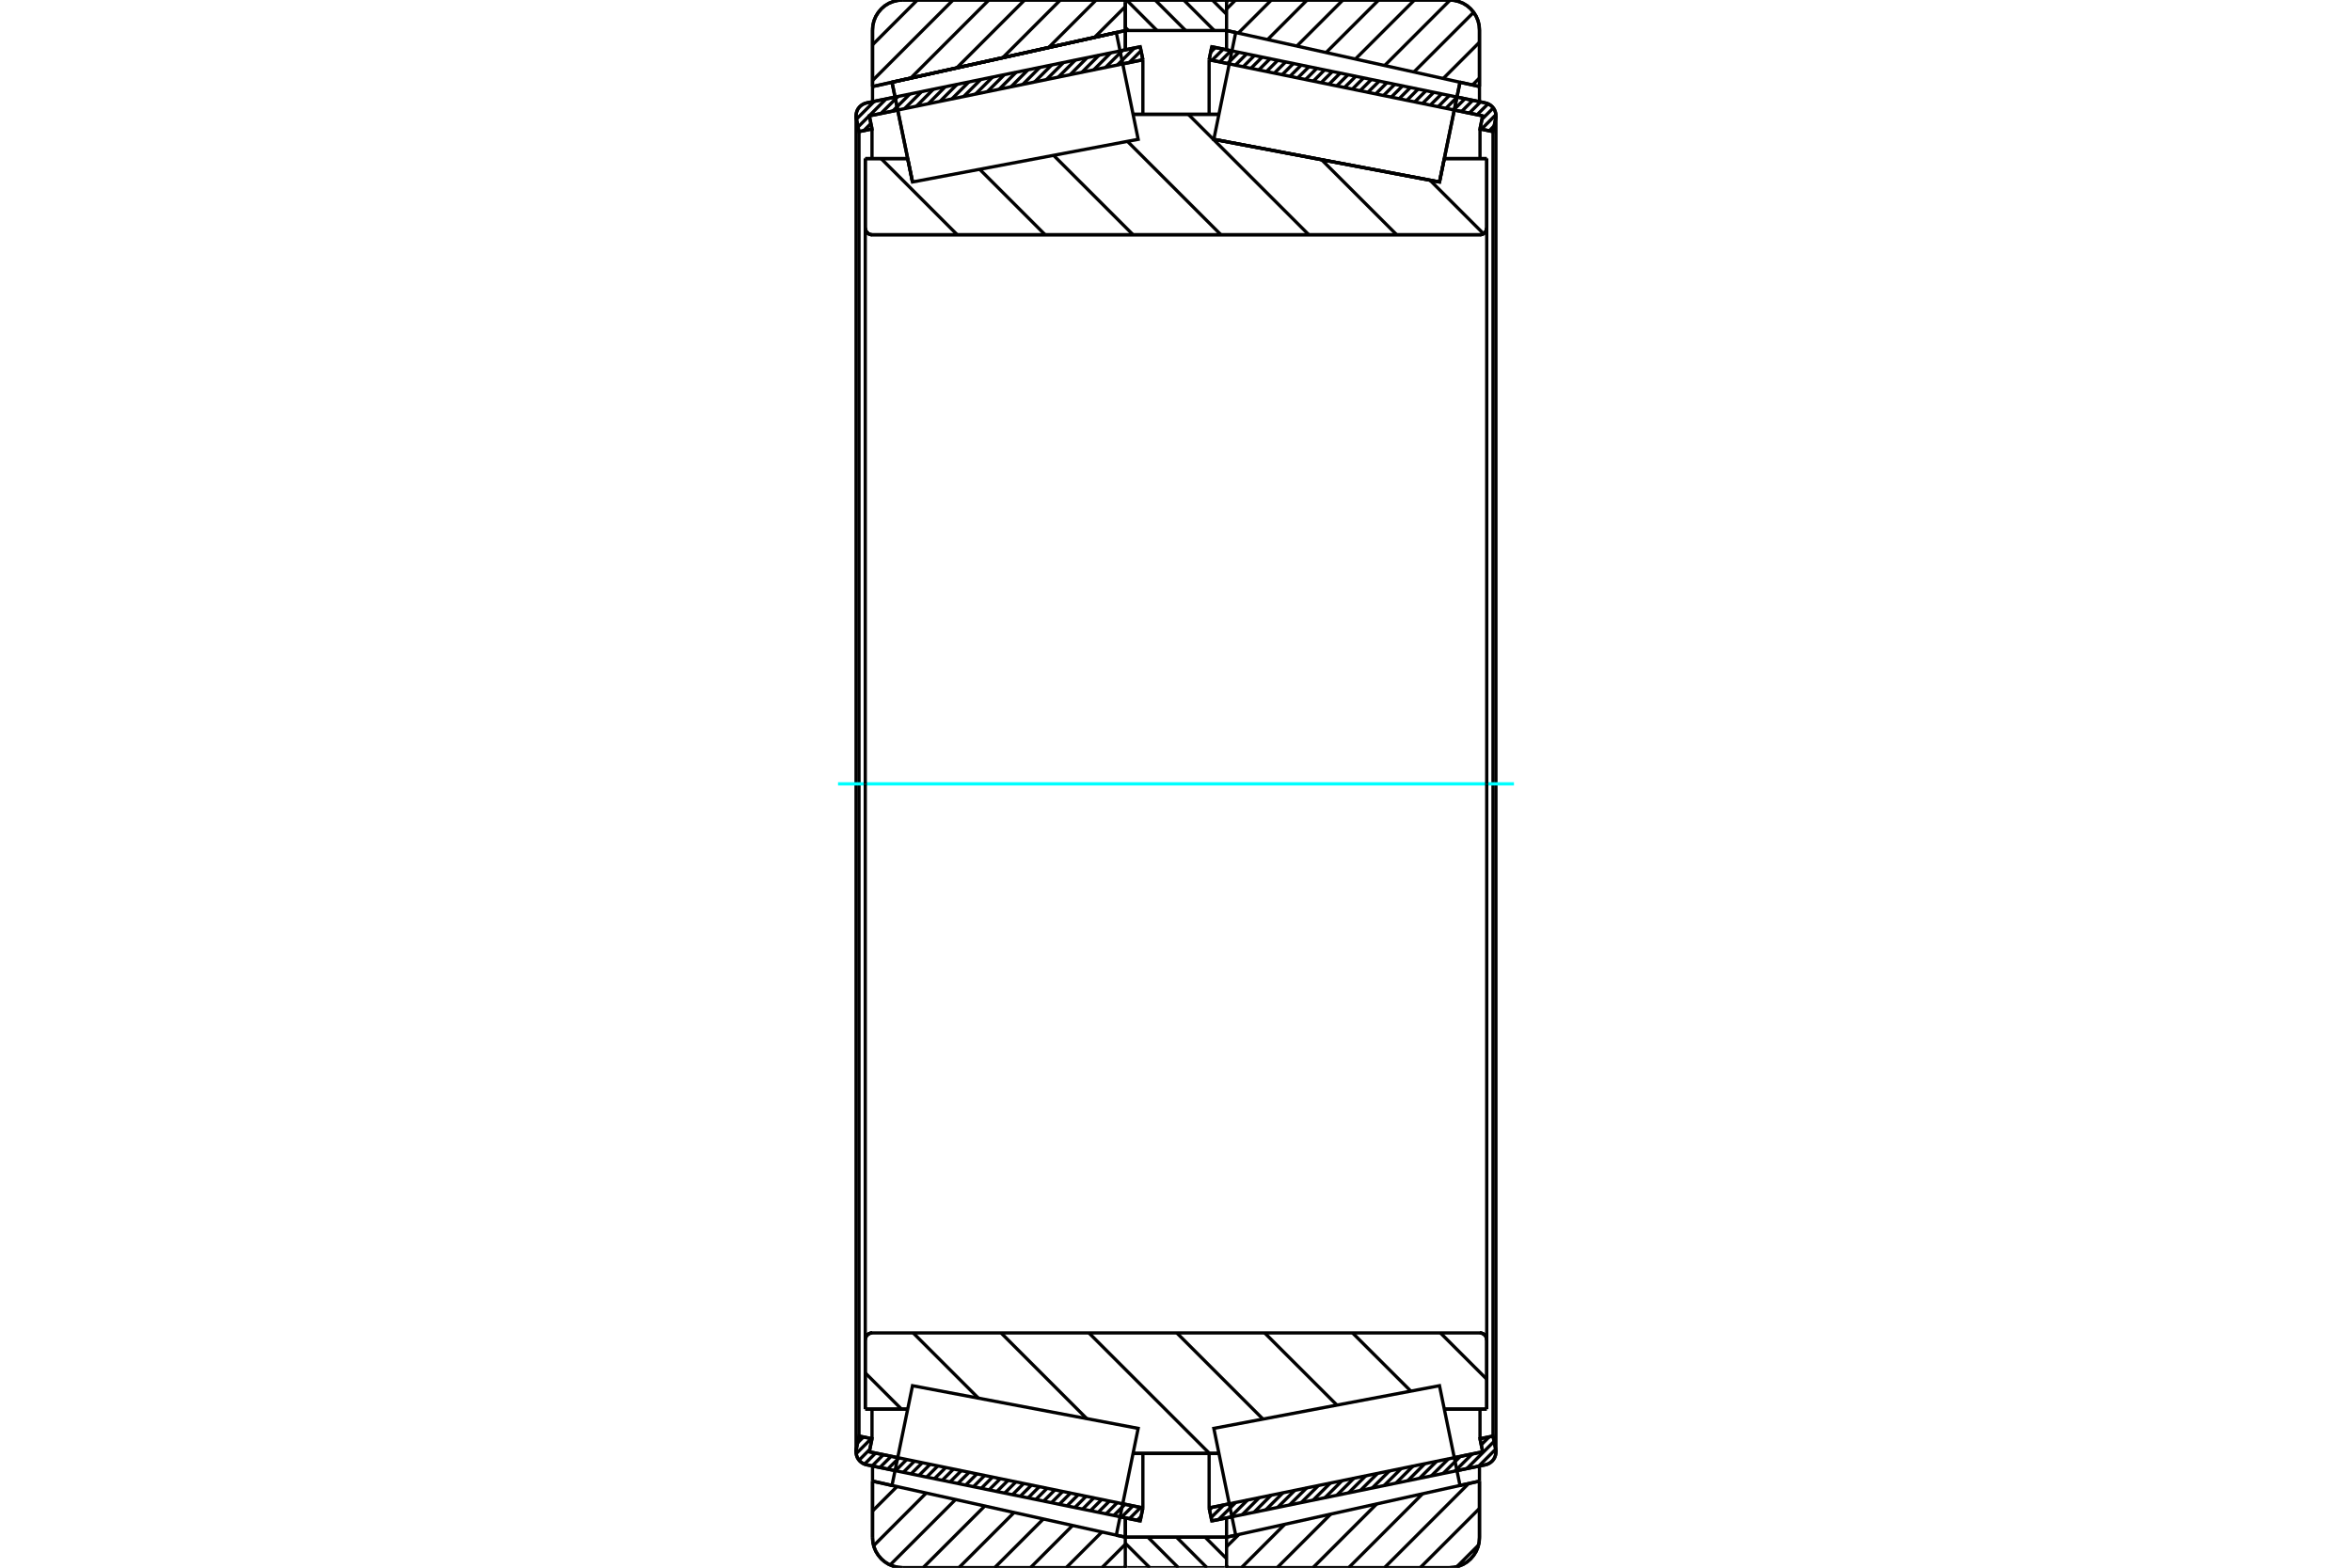 <?xml version="1.0" standalone="no"?>
<!DOCTYPE svg PUBLIC "-//W3C//DTD SVG 1.1//EN"
	"http://www.w3.org/Graphics/SVG/1.1/DTD/svg11.dtd">
<svg xmlns="http://www.w3.org/2000/svg" height="100%" width="100%" viewBox="0 0 36000 24000">
	<rect x="-1800" y="-1200" width="39600" height="26400" style="fill:#FFF"/>
	<g style="fill:none; fill-rule:evenodd" transform="matrix(1 0 0 1 0 0)">
		<g style="fill:none; stroke:#000; stroke-width:50; shape-rendering:geometricPrecision">
			<line x1="13700" y1="22514" x2="13265" y2="22425"/>
			<line x1="17452" y1="23284" x2="17144" y2="23221"/>
			<line x1="17493" y1="23085" x2="17452" y2="23284"/>
			<line x1="17184" y1="23022" x2="17493" y2="23085"/>
			<line x1="13306" y1="22226" x2="13741" y2="22315"/>
			<line x1="13347" y1="22026" x2="13306" y2="22226"/>
			<line x1="13148" y1="21985" x2="13347" y2="22026"/>
			<line x1="13107" y1="22185" x2="13148" y2="21985"/>
			<polyline points="13107,22185 13104,22205 13103,22226 13105,22256 13112,22286 13123,22315 13139,22342 13159,22366 13182,22386 13207,22403 13235,22416 13265,22425"/>
			<line x1="17144" y1="779" x2="17452" y2="716"/>
			<line x1="13265" y1="1575" x2="13700" y2="1486"/>
			<polyline points="13265,1575 13235,1584 13207,1597 13182,1614 13159,1634 13139,1658 13123,1685 13112,1714 13105,1744 13103,1774 13104,1795 13107,1815"/>
			<line x1="13148" y1="2015" x2="13107" y2="1815"/>
			<line x1="13347" y1="1974" x2="13148" y2="2015"/>
			<line x1="13306" y1="1774" x2="13347" y2="1974"/>
			<line x1="13741" y1="1685" x2="13306" y2="1774"/>
			<line x1="17493" y1="915" x2="17184" y2="978"/>
			<line x1="17452" y1="716" x2="17493" y2="915"/>
			<line x1="13148" y1="2015" x2="13148" y2="21985"/>
			<line x1="13347" y1="21571" x2="13347" y2="22026"/>
			<line x1="13347" y1="1974" x2="13347" y2="2429"/>
			<line x1="17493" y1="22253" x2="17493" y2="23085"/>
			<line x1="17493" y1="915" x2="17493" y2="1747"/>
			<line x1="13103" y1="1774" x2="13103" y2="22226"/>
			<line x1="18856" y1="23221" x2="18548" y2="23284"/>
			<line x1="22735" y1="22425" x2="22300" y2="22514"/>
			<polyline points="22735,22425 22765,22416 22793,22403 22818,22386 22841,22366 22861,22342 22877,22315 22888,22286 22895,22256 22897,22226 22896,22205 22893,22185"/>
			<line x1="22852" y1="21985" x2="22893" y2="22185"/>
			<line x1="22653" y1="22026" x2="22852" y2="21985"/>
			<line x1="22694" y1="22226" x2="22653" y2="22026"/>
			<line x1="22259" y1="22315" x2="22694" y2="22226"/>
			<line x1="18507" y1="23085" x2="18816" y2="23022"/>
			<line x1="18548" y1="23284" x2="18507" y2="23085"/>
			<line x1="22300" y1="1486" x2="22735" y2="1575"/>
			<line x1="18548" y1="716" x2="18856" y2="779"/>
			<line x1="18507" y1="915" x2="18548" y2="716"/>
			<line x1="18816" y1="978" x2="18507" y2="915"/>
			<line x1="22694" y1="1774" x2="22259" y2="1685"/>
			<line x1="22653" y1="1974" x2="22694" y2="1774"/>
			<line x1="22852" y1="2015" x2="22653" y2="1974"/>
			<line x1="22893" y1="1815" x2="22852" y2="2015"/>
			<polyline points="22893,1815 22896,1795 22897,1774 22895,1744 22888,1714 22877,1685 22861,1658 22841,1634 22818,1614 22793,1597 22765,1584 22735,1575"/>
			<line x1="22653" y1="2429" x2="22653" y2="1974"/>
			<line x1="22653" y1="22026" x2="22653" y2="21571"/>
			<line x1="18507" y1="1747" x2="18507" y2="915"/>
			<line x1="18507" y1="23085" x2="18507" y2="22253"/>
			<line x1="22852" y1="21985" x2="22852" y2="2015"/>
			<line x1="22897" y1="22226" x2="22897" y2="1774"/>
			<line x1="17224" y1="23533" x2="18774" y2="23533"/>
			<line x1="17224" y1="23534" x2="17224" y2="23533"/>
			<polyline points="18774,35 18774,30 18772,24 18770,19 18767,15 18764,10 18759,7 18755,4 18750,2 18744,0 18739,0"/>
			<line x1="17260" y1="0" x2="18739" y2="0"/>
			<polyline points="17260,0 17254,0 17249,2 17244,4 17240,6 17235,10 17232,14 17229,18 17227,23 17225,28 17224,33"/>
			<line x1="17224" y1="467" x2="17224" y2="35"/>
			<line x1="18774" y1="23237" x2="18774" y2="23533"/>
			<line x1="18774" y1="467" x2="18774" y2="763"/>
			<line x1="17224" y1="23237" x2="17224" y2="23533"/>
			<line x1="17224" y1="467" x2="17224" y2="763"/>
			<polyline points="13244,3488 13246,3505 13249,3521 13256,3536 13264,3551 13275,3563 13288,3574 13302,3583 13318,3589 13334,3593 13350,3594"/>
			<line x1="22650" y1="3594" x2="13350" y2="3594"/>
			<polyline points="22650,3594 22666,3593 22682,3589 22698,3583 22712,3574 22725,3563 22736,3551 22744,3536 22751,3521 22754,3505 22756,3488"/>
			<line x1="22756" y1="2428" x2="22756" y2="3488"/>
			<line x1="22107" y1="2428" x2="22756" y2="2428"/>
			<line x1="22033" y1="2786" x2="22107" y2="2428"/>
			<line x1="18579" y1="2133" x2="22033" y2="2786"/>
			<line x1="18579" y1="2133" x2="18579" y2="2133"/>
			<line x1="17343" y1="1750" x2="18657" y2="1750"/>
			<line x1="13967" y1="2786" x2="13967" y2="2786"/>
			<line x1="13893" y1="2428" x2="13967" y2="2786"/>
			<line x1="13244" y1="2428" x2="13893" y2="2428"/>
			<line x1="13244" y1="3488" x2="13244" y2="2428"/>
			<polyline points="13350,20406 13334,20407 13318,20411 13302,20417 13288,20426 13275,20437 13264,20449 13256,20464 13249,20479 13246,20495 13244,20512"/>
			<line x1="13244" y1="21572" x2="13244" y2="20512"/>
			<line x1="13893" y1="21572" x2="13244" y2="21572"/>
			<line x1="18657" y1="22250" x2="17343" y2="22250"/>
			<line x1="22756" y1="21572" x2="22107" y2="21572"/>
			<line x1="22756" y1="20512" x2="22756" y2="21572"/>
			<polyline points="22756,20512 22754,20495 22751,20479 22744,20464 22736,20449 22725,20437 22712,20426 22698,20417 22682,20411 22666,20407 22650,20406"/>
			<line x1="17343" y1="2149" x2="17343" y2="2148"/>
			<line x1="17343" y1="21852" x2="17343" y2="21851"/>
			<line x1="18657" y1="21851" x2="18657" y2="21852"/>
			<line x1="18657" y1="2148" x2="18657" y2="2149"/>
			<polyline points="13244,3488 13246,3505 13249,3521 13256,3536 13264,3551 13275,3563 13288,3574 13302,3583 13318,3589 13334,3593 13350,3594"/>
			<polyline points="13350,20406 13334,20407 13318,20411 13302,20417 13288,20426 13275,20437 13264,20449 13256,20464 13249,20479 13246,20495 13244,20512"/>
			<polyline points="22650,3594 22666,3593 22682,3589 22698,3583 22712,3574 22725,3563 22736,3551 22744,3536 22751,3521 22754,3505 22756,3488"/>
			<polyline points="22756,20512 22754,20495 22751,20479 22744,20464 22736,20449 22725,20437 22712,20426 22698,20417 22682,20411 22666,20407 22650,20406"/>
			<polyline points="17191,24000 17196,24000 17201,23998 17206,23996 17211,23994 17215,23991 17218,23987 17221,23982 17224,23977 17225,23972"/>
			<line x1="17226" y1="23533" x2="17226" y2="23534"/>
			<line x1="17086" y1="23502" x2="17226" y2="23533"/>
			<line x1="13355" y1="22675" x2="13653" y2="22741"/>
			<line x1="13355" y1="23540" x2="13355" y2="22675"/>
			<polyline points="13355,23540 13360,23612 13377,23682 13405,23749 13443,23810 13490,23865 13544,23912 13606,23950 13673,23977 13743,23994 13815,24000"/>
			<line x1="17191" y1="24000" x2="13815" y2="24000"/>
			<polyline points="17225,28 17224,23 17221,18 17218,13 17215,9 17211,6 17206,4 17201,2 17196,0 17191,0"/>
			<line x1="13815" y1="0" x2="17191" y2="0"/>
			<polyline points="13815,0 13743,6 13673,23 13606,50 13544,88 13490,135 13443,190 13405,251 13377,318 13360,388 13355,460"/>
			<line x1="13355" y1="1325" x2="13355" y2="460"/>
			<line x1="17226" y1="467" x2="13355" y2="1325"/>
			<line x1="17226" y1="23237" x2="17226" y2="23533"/>
			<line x1="17226" y1="467" x2="17226" y2="763"/>
			<line x1="13355" y1="22443" x2="13355" y2="22675"/>
			<line x1="13355" y1="1325" x2="13355" y2="1557"/>
			<polyline points="22645,460 22640,388 22623,318 22595,251 22557,190 22510,135 22456,88 22394,50 22327,23 22257,6 22185,0"/>
			<line x1="18809" y1="0" x2="22185" y2="0"/>
			<polyline points="18809,0 18804,0 18798,2 18793,4 18789,7 18784,10 18781,15 18778,19 18776,24 18774,30 18774,35 18774,35"/>
			<line x1="18914" y1="498" x2="18774" y2="467"/>
			<line x1="22645" y1="1325" x2="22347" y2="1259"/>
			<line x1="22645" y1="460" x2="22645" y2="1325"/>
			<polyline points="22185,24000 22257,23994 22327,23977 22394,23950 22456,23912 22510,23865 22557,23810 22595,23749 22623,23682 22640,23612 22645,23540"/>
			<line x1="22645" y1="22675" x2="22645" y2="23540"/>
			<line x1="22347" y1="22741" x2="22645" y2="22675"/>
			<line x1="18774" y1="23533" x2="18914" y2="23502"/>
			<line x1="18774" y1="23534" x2="18774" y2="23533"/>
			<polyline points="18774,23965 18774,23970 18776,23976 18778,23981 18781,23985 18784,23990 18789,23993 18793,23996 18798,23998 18804,24000 18809,24000"/>
			<line x1="22185" y1="24000" x2="18809" y2="24000"/>
			<line x1="22645" y1="1557" x2="22645" y2="1325"/>
			<line x1="22645" y1="22675" x2="22645" y2="22443"/>
		</g>
		<g style="fill:none; stroke:#0FF; stroke-width:50; shape-rendering:geometricPrecision">
			<line x1="12827" y1="12000" x2="23173" y2="12000"/>
		</g>
		<g style="fill:none; stroke:#000; stroke-width:50; shape-rendering:geometricPrecision">
			<line x1="21887" y1="2758" x2="22707" y2="3578"/>
			<line x1="20228" y1="2445" x2="21378" y2="3594"/>
			<line x1="18188" y1="1750" x2="20033" y2="3594"/>
			<line x1="17257" y1="2164" x2="18688" y2="3594"/>
			<line x1="16126" y1="2378" x2="17343" y2="3594"/>
			<line x1="14995" y1="2592" x2="15997" y2="3594"/>
			<line x1="13486" y1="2428" x2="14652" y2="3594"/>
			<line x1="13268" y1="3556" x2="13283" y2="3570"/>
			<line x1="22047" y1="20406" x2="22756" y2="21114"/>
			<line x1="20702" y1="20406" x2="21594" y2="21297"/>
			<line x1="19357" y1="20406" x2="20463" y2="21511"/>
			<line x1="18012" y1="20406" x2="19331" y2="21725"/>
			<line x1="16667" y1="20406" x2="18512" y2="22250"/>
			<line x1="15322" y1="20406" x2="16634" y2="21718"/>
			<line x1="13977" y1="20406" x2="14976" y2="21405"/>
			<line x1="13244" y1="21018" x2="13798" y2="21572"/>
			<polyline points="13244,12000 13244,2428 13244,3488 13246,3505 13249,3521 13256,3536 13264,3551 13275,3563 13288,3574 13302,3583 13318,3589 13334,3593 13350,3594 22650,3594 22666,3593 22682,3589 22698,3583 22712,3574 22725,3563 22736,3551 22744,3536 22751,3521 22754,3505 22756,3488 22756,2428"/>
			<line x1="22756" y1="3488" x2="22756" y2="12000"/>
			<line x1="22756" y1="2428" x2="22107" y2="2428"/>
			<line x1="18657" y1="1750" x2="17343" y2="1750"/>
			<line x1="13893" y1="2428" x2="13244" y2="2428"/>
			<line x1="13244" y1="21572" x2="13893" y2="21572"/>
			<line x1="17343" y1="22250" x2="18657" y2="22250"/>
			<line x1="22107" y1="21572" x2="22756" y2="21572"/>
			<line x1="22756" y1="12000" x2="22756" y2="20512"/>
			<polyline points="22756,21572 22756,20512 22754,20495 22751,20479 22744,20464 22736,20449 22725,20437 22712,20426 22698,20417 22682,20411 22666,20407 22650,20406 13350,20406 13334,20407 13318,20411 13302,20417 13288,20426 13275,20437 13264,20449 13256,20464 13249,20479 13246,20495 13244,20512 13244,21572 13244,12000"/>
			<line x1="22630" y1="23655" x2="22300" y2="23985"/>
			<line x1="22645" y1="23093" x2="21738" y2="24000"/>
			<line x1="22479" y1="22712" x2="21191" y2="24000"/>
			<line x1="21775" y1="22868" x2="20643" y2="24000"/>
			<line x1="21072" y1="23024" x2="20096" y2="24000"/>
			<line x1="20368" y1="23180" x2="19548" y2="24000"/>
			<line x1="19665" y1="23336" x2="19001" y2="24000"/>
			<line x1="18962" y1="23492" x2="18774" y2="23679"/>
			<line x1="22645" y1="1194" x2="22538" y2="1301"/>
			<line x1="22645" y1="647" x2="22090" y2="1202"/>
			<line x1="22556" y1="188" x2="21642" y2="1102"/>
			<line x1="22197" y1="0" x2="21194" y2="1003"/>
			<line x1="21650" y1="0" x2="20746" y2="904"/>
			<line x1="21102" y1="0" x2="20298" y2="804"/>
			<line x1="20555" y1="0" x2="19850" y2="705"/>
			<line x1="20007" y1="0" x2="19402" y2="606"/>
			<line x1="19460" y1="0" x2="18954" y2="506"/>
			<line x1="18912" y1="0" x2="18774" y2="138"/>
			<polyline points="22645,1325 22645,460 22640,388 22623,318 22595,251 22557,190 22510,135 22456,88 22394,50 22327,23 22257,6 22185,0 18809,0 18804,0 18798,2 18793,4 18789,7 18784,10 18781,15 18778,19 18776,24 18774,30 18774,35 18774,35"/>
			<line x1="22347" y1="1259" x2="22645" y2="1325"/>
			<line x1="18774" y1="467" x2="18914" y2="498"/>
			<line x1="18914" y1="23502" x2="18774" y2="23533"/>
			<line x1="22645" y1="22675" x2="22347" y2="22741"/>
			<line x1="18774" y1="23533" x2="18774" y2="23534"/>
			<polyline points="18774,23965 18774,23970 18776,23976 18778,23981 18781,23985 18784,23990 18789,23993 18793,23996 18798,23998 18804,24000 18809,24000 22185,24000 22257,23994 22327,23977 22394,23950 22456,23912 22510,23865 22557,23810 22595,23749 22623,23682 22640,23612 22645,23540 22645,22675"/>
			<line x1="17224" y1="23642" x2="16866" y2="24000"/>
			<line x1="16865" y1="23454" x2="16319" y2="24000"/>
			<line x1="16417" y1="23354" x2="15772" y2="24000"/>
			<line x1="15969" y1="23255" x2="15224" y2="24000"/>
			<line x1="15521" y1="23156" x2="14677" y2="24000"/>
			<line x1="15073" y1="23056" x2="14129" y2="24000"/>
			<line x1="14625" y1="22957" x2="13624" y2="23958"/>
			<line x1="14177" y1="22857" x2="13372" y2="23663"/>
			<line x1="13729" y1="22758" x2="13355" y2="23132"/>
			<line x1="17224" y1="101" x2="16754" y2="571"/>
			<line x1="16778" y1="0" x2="16051" y2="727"/>
			<line x1="16230" y1="0" x2="15348" y2="883"/>
			<line x1="15683" y1="0" x2="14644" y2="1039"/>
			<line x1="15136" y1="0" x2="13941" y2="1195"/>
			<line x1="14588" y1="0" x2="13355" y2="1233"/>
			<line x1="14041" y1="0" x2="13355" y2="686"/>
			<line x1="13355" y1="1325" x2="13355" y2="460"/>
			<polyline points="13815,0 13743,6 13673,23 13606,50 13544,88 13490,135 13443,190 13405,251 13377,318 13360,388 13355,460"/>
			<line x1="13815" y1="0" x2="17191" y2="0"/>
			<polyline points="17225,28 17224,23 17221,18 17218,13 17215,9 17211,6 17206,4 17201,2 17196,0 17191,0"/>
			<line x1="17226" y1="467" x2="13355" y2="1325"/>
			<line x1="13355" y1="22675" x2="13653" y2="22741"/>
			<polyline points="17086,23502 17226,23533 17226,23534"/>
			<polyline points="17191,24000 17196,24000 17201,23998 17206,23996 17211,23994 17215,23991 17218,23987 17221,23982 17224,23977 17225,23972"/>
			<line x1="17191" y1="24000" x2="13815" y2="24000"/>
			<polyline points="13355,23540 13360,23612 13377,23682 13405,23749 13443,23810 13490,23865 13544,23912 13606,23950 13673,23977 13743,23994 13815,24000"/>
			<line x1="13355" y1="23540" x2="13355" y2="22675"/>
			<polyline points="22190,2022 22033,2786 18579,2133 18579,2133"/>
			<polyline points="22347,1259 22347,1259 22190,2022"/>
			<polyline points="13810,2022 13653,1259 17086,498 17086,498"/>
			<polyline points="13967,2786 13967,2786 13810,2022"/>
			<polyline points="22190,21978 22347,22741 18914,23502 18746,22685 18579,21867 22033,21214 22190,21978"/>
			<polyline points="22190,2022 22033,2786 18579,2133 18746,1315 18914,498 22347,1259 22190,2022"/>
			<polyline points="13810,21978 13967,21214 17421,21867 17254,22685 17086,23502 13653,22741 13810,21978"/>
			<polyline points="13810,2022 13653,1259 17086,498 17254,1315 17421,2133 13967,2786 13810,2022"/>
			<line x1="18556" y1="0" x2="18774" y2="218"/>
			<line x1="18118" y1="0" x2="18585" y2="467"/>
			<line x1="17680" y1="0" x2="18147" y2="467"/>
			<line x1="17246" y1="3" x2="17709" y2="467"/>
			<line x1="17224" y1="419" x2="17271" y2="467"/>
			<line x1="18446" y1="23533" x2="18774" y2="23862"/>
			<line x1="18008" y1="23533" x2="18474" y2="24000"/>
			<line x1="17570" y1="23533" x2="18036" y2="24000"/>
			<line x1="17224" y1="23626" x2="17599" y2="24000"/>
			<line x1="17224" y1="467" x2="17224" y2="35"/>
			<polyline points="17260,0 17254,0 17249,2 17244,4 17239,7 17235,10 17231,15 17228,19 17226,24 17225,30 17224,35"/>
			<line x1="17260" y1="0" x2="18739" y2="0"/>
			<polyline points="18774,35 18774,30 18772,24 18770,19 18767,15 18764,10 18759,7 18755,4 18750,2 18744,0 18739,0"/>
			<polyline points="18774,35 18774,467 17224,467"/>
			<polyline points="17224,23533 18774,23533 18774,23965"/>
			<polyline points="18739,24000 18744,24000 18750,23998 18755,23996 18759,23993 18764,23990 18767,23985 18770,23981 18772,23976 18774,23970 18774,23965"/>
			<line x1="18739" y1="24000" x2="17260" y2="24000"/>
			<polyline points="17224,23965 17225,23970 17226,23976 17228,23981 17231,23985 17235,23990 17239,23993 17244,23996 17249,23998 17254,24000 17260,24000"/>
			<line x1="17224" y1="23965" x2="17224" y2="23533"/>
			<line x1="22893" y1="22186" x2="22633" y2="22446"/>
			<line x1="22869" y1="22066" x2="22452" y2="22483"/>
			<line x1="22794" y1="21997" x2="22672" y2="22119"/>
			<line x1="22533" y1="22259" x2="22271" y2="22520"/>
			<line x1="22352" y1="22296" x2="22090" y2="22557"/>
			<line x1="22171" y1="22333" x2="21909" y2="22594"/>
			<line x1="21990" y1="22370" x2="21728" y2="22631"/>
			<line x1="21809" y1="22407" x2="21547" y2="22669"/>
			<line x1="21628" y1="22444" x2="21366" y2="22706"/>
			<line x1="21447" y1="22482" x2="21185" y2="22743"/>
			<line x1="21266" y1="22519" x2="21004" y2="22780"/>
			<line x1="21085" y1="22556" x2="20823" y2="22817"/>
			<line x1="20904" y1="22593" x2="20642" y2="22854"/>
			<line x1="20723" y1="22630" x2="20461" y2="22892"/>
			<line x1="20542" y1="22667" x2="20280" y2="22929"/>
			<line x1="20361" y1="22705" x2="20099" y2="22966"/>
			<line x1="20180" y1="22742" x2="19918" y2="23003"/>
			<line x1="19999" y1="22779" x2="19737" y2="23040"/>
			<line x1="19818" y1="22816" x2="19556" y2="23077"/>
			<line x1="19637" y1="22853" x2="19375" y2="23114"/>
			<line x1="19456" y1="22890" x2="19194" y2="23152"/>
			<line x1="19275" y1="22927" x2="19013" y2="23189"/>
			<line x1="19094" y1="22965" x2="18832" y2="23226"/>
			<line x1="18913" y1="23002" x2="18651" y2="23263"/>
			<line x1="18732" y1="23039" x2="18537" y2="23233"/>
			<line x1="18551" y1="23076" x2="18513" y2="23114"/>
			<line x1="22870" y1="1926" x2="22794" y2="2003"/>
			<line x1="22896" y1="1756" x2="22675" y2="1978"/>
			<line x1="22857" y1="1652" x2="22683" y2="1826"/>
			<line x1="22777" y1="1589" x2="22608" y2="1757"/>
			<line x1="22661" y1="1560" x2="22489" y2="1732"/>
			<line x1="22542" y1="1536" x2="22370" y2="1708"/>
			<line x1="22423" y1="1511" x2="22250" y2="1683"/>
			<line x1="22303" y1="1487" x2="22131" y2="1659"/>
			<line x1="22184" y1="1462" x2="22012" y2="1634"/>
			<line x1="22065" y1="1438" x2="21892" y2="1610"/>
			<line x1="21945" y1="1413" x2="21773" y2="1585"/>
			<line x1="21826" y1="1389" x2="21654" y2="1561"/>
			<line x1="21706" y1="1364" x2="21534" y2="1536"/>
			<line x1="21587" y1="1340" x2="21415" y2="1512"/>
			<line x1="21468" y1="1315" x2="21295" y2="1487"/>
			<line x1="21348" y1="1291" x2="21176" y2="1463"/>
			<line x1="21229" y1="1266" x2="21057" y2="1438"/>
			<line x1="21110" y1="1242" x2="20937" y2="1414"/>
			<line x1="20990" y1="1217" x2="20818" y2="1389"/>
			<line x1="20871" y1="1193" x2="20699" y2="1365"/>
			<line x1="20752" y1="1168" x2="20579" y2="1340"/>
			<line x1="20632" y1="1144" x2="20460" y2="1316"/>
			<line x1="20513" y1="1119" x2="20341" y2="1291"/>
			<line x1="20394" y1="1095" x2="20221" y2="1267"/>
			<line x1="20274" y1="1070" x2="20102" y2="1242"/>
			<line x1="20155" y1="1046" x2="19983" y2="1218"/>
			<line x1="20036" y1="1021" x2="19863" y2="1193"/>
			<line x1="19916" y1="997" x2="19744" y2="1169"/>
			<line x1="19797" y1="972" x2="19625" y2="1144"/>
			<line x1="19678" y1="948" x2="19505" y2="1120"/>
			<line x1="19558" y1="923" x2="19386" y2="1095"/>
			<line x1="19439" y1="899" x2="19267" y2="1071"/>
			<line x1="19320" y1="874" x2="19147" y2="1046"/>
			<line x1="19200" y1="850" x2="19028" y2="1022"/>
			<line x1="19081" y1="825" x2="18909" y2="997"/>
			<line x1="18961" y1="801" x2="18789" y2="973"/>
			<line x1="18842" y1="776" x2="18670" y2="948"/>
			<line x1="18723" y1="752" x2="18550" y2="924"/>
			<line x1="18603" y1="727" x2="18531" y2="800"/>
			<polyline points="18507,915 18548,716 22735,1575"/>
			<polyline points="22893,1815 22897,1784 22896,1752 22890,1720 22879,1690 22864,1662 22844,1637 22821,1615 22794,1598 22766,1584 22735,1575"/>
			<polyline points="22893,1815 22852,2015 22653,1974 22694,1774 18507,915"/>
			<polyline points="18507,23085 22694,22226 22653,22026 22852,21985 22893,22185"/>
			<polyline points="22735,22425 22766,22416 22794,22402 22821,22385 22844,22363 22864,22338 22879,22310 22890,22280 22896,22248 22897,22216 22893,22185"/>
			<polyline points="22735,22425 18548,23284 18507,23085"/>
			<line x1="17466" y1="23215" x2="17406" y2="23275"/>
			<line x1="17459" y1="23078" x2="17287" y2="23250"/>
			<line x1="17340" y1="23054" x2="17168" y2="23226"/>
			<line x1="17221" y1="23029" x2="17048" y2="23201"/>
			<line x1="17101" y1="23005" x2="16929" y2="23177"/>
			<line x1="16982" y1="22980" x2="16810" y2="23152"/>
			<line x1="16863" y1="22956" x2="16690" y2="23128"/>
			<line x1="16743" y1="22931" x2="16571" y2="23103"/>
			<line x1="16624" y1="22907" x2="16452" y2="23079"/>
			<line x1="16505" y1="22882" x2="16332" y2="23054"/>
			<line x1="16385" y1="22858" x2="16213" y2="23030"/>
			<line x1="16266" y1="22833" x2="16094" y2="23005"/>
			<line x1="16147" y1="22809" x2="15974" y2="22981"/>
			<line x1="16027" y1="22784" x2="15855" y2="22956"/>
			<line x1="15908" y1="22760" x2="15736" y2="22932"/>
			<line x1="15789" y1="22735" x2="15616" y2="22907"/>
			<line x1="15669" y1="22711" x2="15497" y2="22883"/>
			<line x1="15550" y1="22686" x2="15378" y2="22858"/>
			<line x1="15431" y1="22662" x2="15258" y2="22834"/>
			<line x1="15311" y1="22637" x2="15139" y2="22809"/>
			<line x1="15192" y1="22613" x2="15020" y2="22785"/>
			<line x1="15072" y1="22588" x2="14900" y2="22760"/>
			<line x1="14953" y1="22564" x2="14781" y2="22736"/>
			<line x1="14834" y1="22539" x2="14661" y2="22711"/>
			<line x1="14714" y1="22515" x2="14542" y2="22687"/>
			<line x1="14595" y1="22490" x2="14423" y2="22662"/>
			<line x1="14476" y1="22466" x2="14303" y2="22638"/>
			<line x1="14356" y1="22441" x2="14184" y2="22613"/>
			<line x1="14237" y1="22417" x2="14065" y2="22589"/>
			<line x1="14118" y1="22392" x2="13945" y2="22564"/>
			<line x1="13998" y1="22368" x2="13826" y2="22540"/>
			<line x1="13879" y1="22343" x2="13707" y2="22515"/>
			<line x1="13760" y1="22319" x2="13587" y2="22491"/>
			<line x1="13640" y1="22294" x2="13468" y2="22466"/>
			<line x1="13521" y1="22270" x2="13349" y2="22442"/>
			<line x1="13402" y1="22245" x2="13232" y2="22415"/>
			<line x1="13313" y1="22189" x2="13149" y2="22354"/>
			<line x1="13335" y1="22024" x2="13105" y2="22254"/>
			<line x1="13216" y1="21999" x2="13126" y2="22089"/>
			<line x1="17489" y1="896" x2="17465" y2="921"/>
			<line x1="17465" y1="777" x2="17284" y2="958"/>
			<line x1="17364" y1="734" x2="17103" y2="995"/>
			<line x1="17183" y1="771" x2="16922" y2="1032"/>
			<line x1="17002" y1="808" x2="16741" y2="1069"/>
			<line x1="16821" y1="845" x2="16560" y2="1107"/>
			<line x1="16640" y1="882" x2="16379" y2="1144"/>
			<line x1="16459" y1="920" x2="16198" y2="1181"/>
			<line x1="16278" y1="957" x2="16017" y2="1218"/>
			<line x1="16097" y1="994" x2="15836" y2="1255"/>
			<line x1="15916" y1="1031" x2="15655" y2="1292"/>
			<line x1="15735" y1="1068" x2="15474" y2="1330"/>
			<line x1="15554" y1="1105" x2="15293" y2="1367"/>
			<line x1="15373" y1="1143" x2="15112" y2="1404"/>
			<line x1="15192" y1="1180" x2="14931" y2="1441"/>
			<line x1="15011" y1="1217" x2="14750" y2="1478"/>
			<line x1="14830" y1="1254" x2="14569" y2="1515"/>
			<line x1="14649" y1="1291" x2="14388" y2="1552"/>
			<line x1="14468" y1="1328" x2="14207" y2="1590"/>
			<line x1="14287" y1="1365" x2="14026" y2="1627"/>
			<line x1="14106" y1="1403" x2="13845" y2="1664"/>
			<line x1="13925" y1="1440" x2="13664" y2="1701"/>
			<line x1="13744" y1="1477" x2="13483" y2="1738"/>
			<line x1="13330" y1="1891" x2="13221" y2="2000"/>
			<line x1="13563" y1="1514" x2="13133" y2="1944"/>
			<line x1="13382" y1="1551" x2="13109" y2="1824"/>
			<polyline points="17493,915 17452,716 13265,1575 13234,1584 13206,1598 13179,1615 13156,1637 13136,1662 13121,1690 13110,1720 13104,1752 13103,1784 13107,1815 13148,2015 13347,1974 13306,1774 17493,915"/>
			<polyline points="17493,23085 13306,22226 13347,22026 13148,21985 13107,22185 13103,22216 13104,22248 13110,22280 13121,22310 13136,22338 13156,22363 13179,22385 13206,22402 13234,22416 13265,22425 17452,23284 17493,23085"/>
		</g>
	</g>
</svg>

